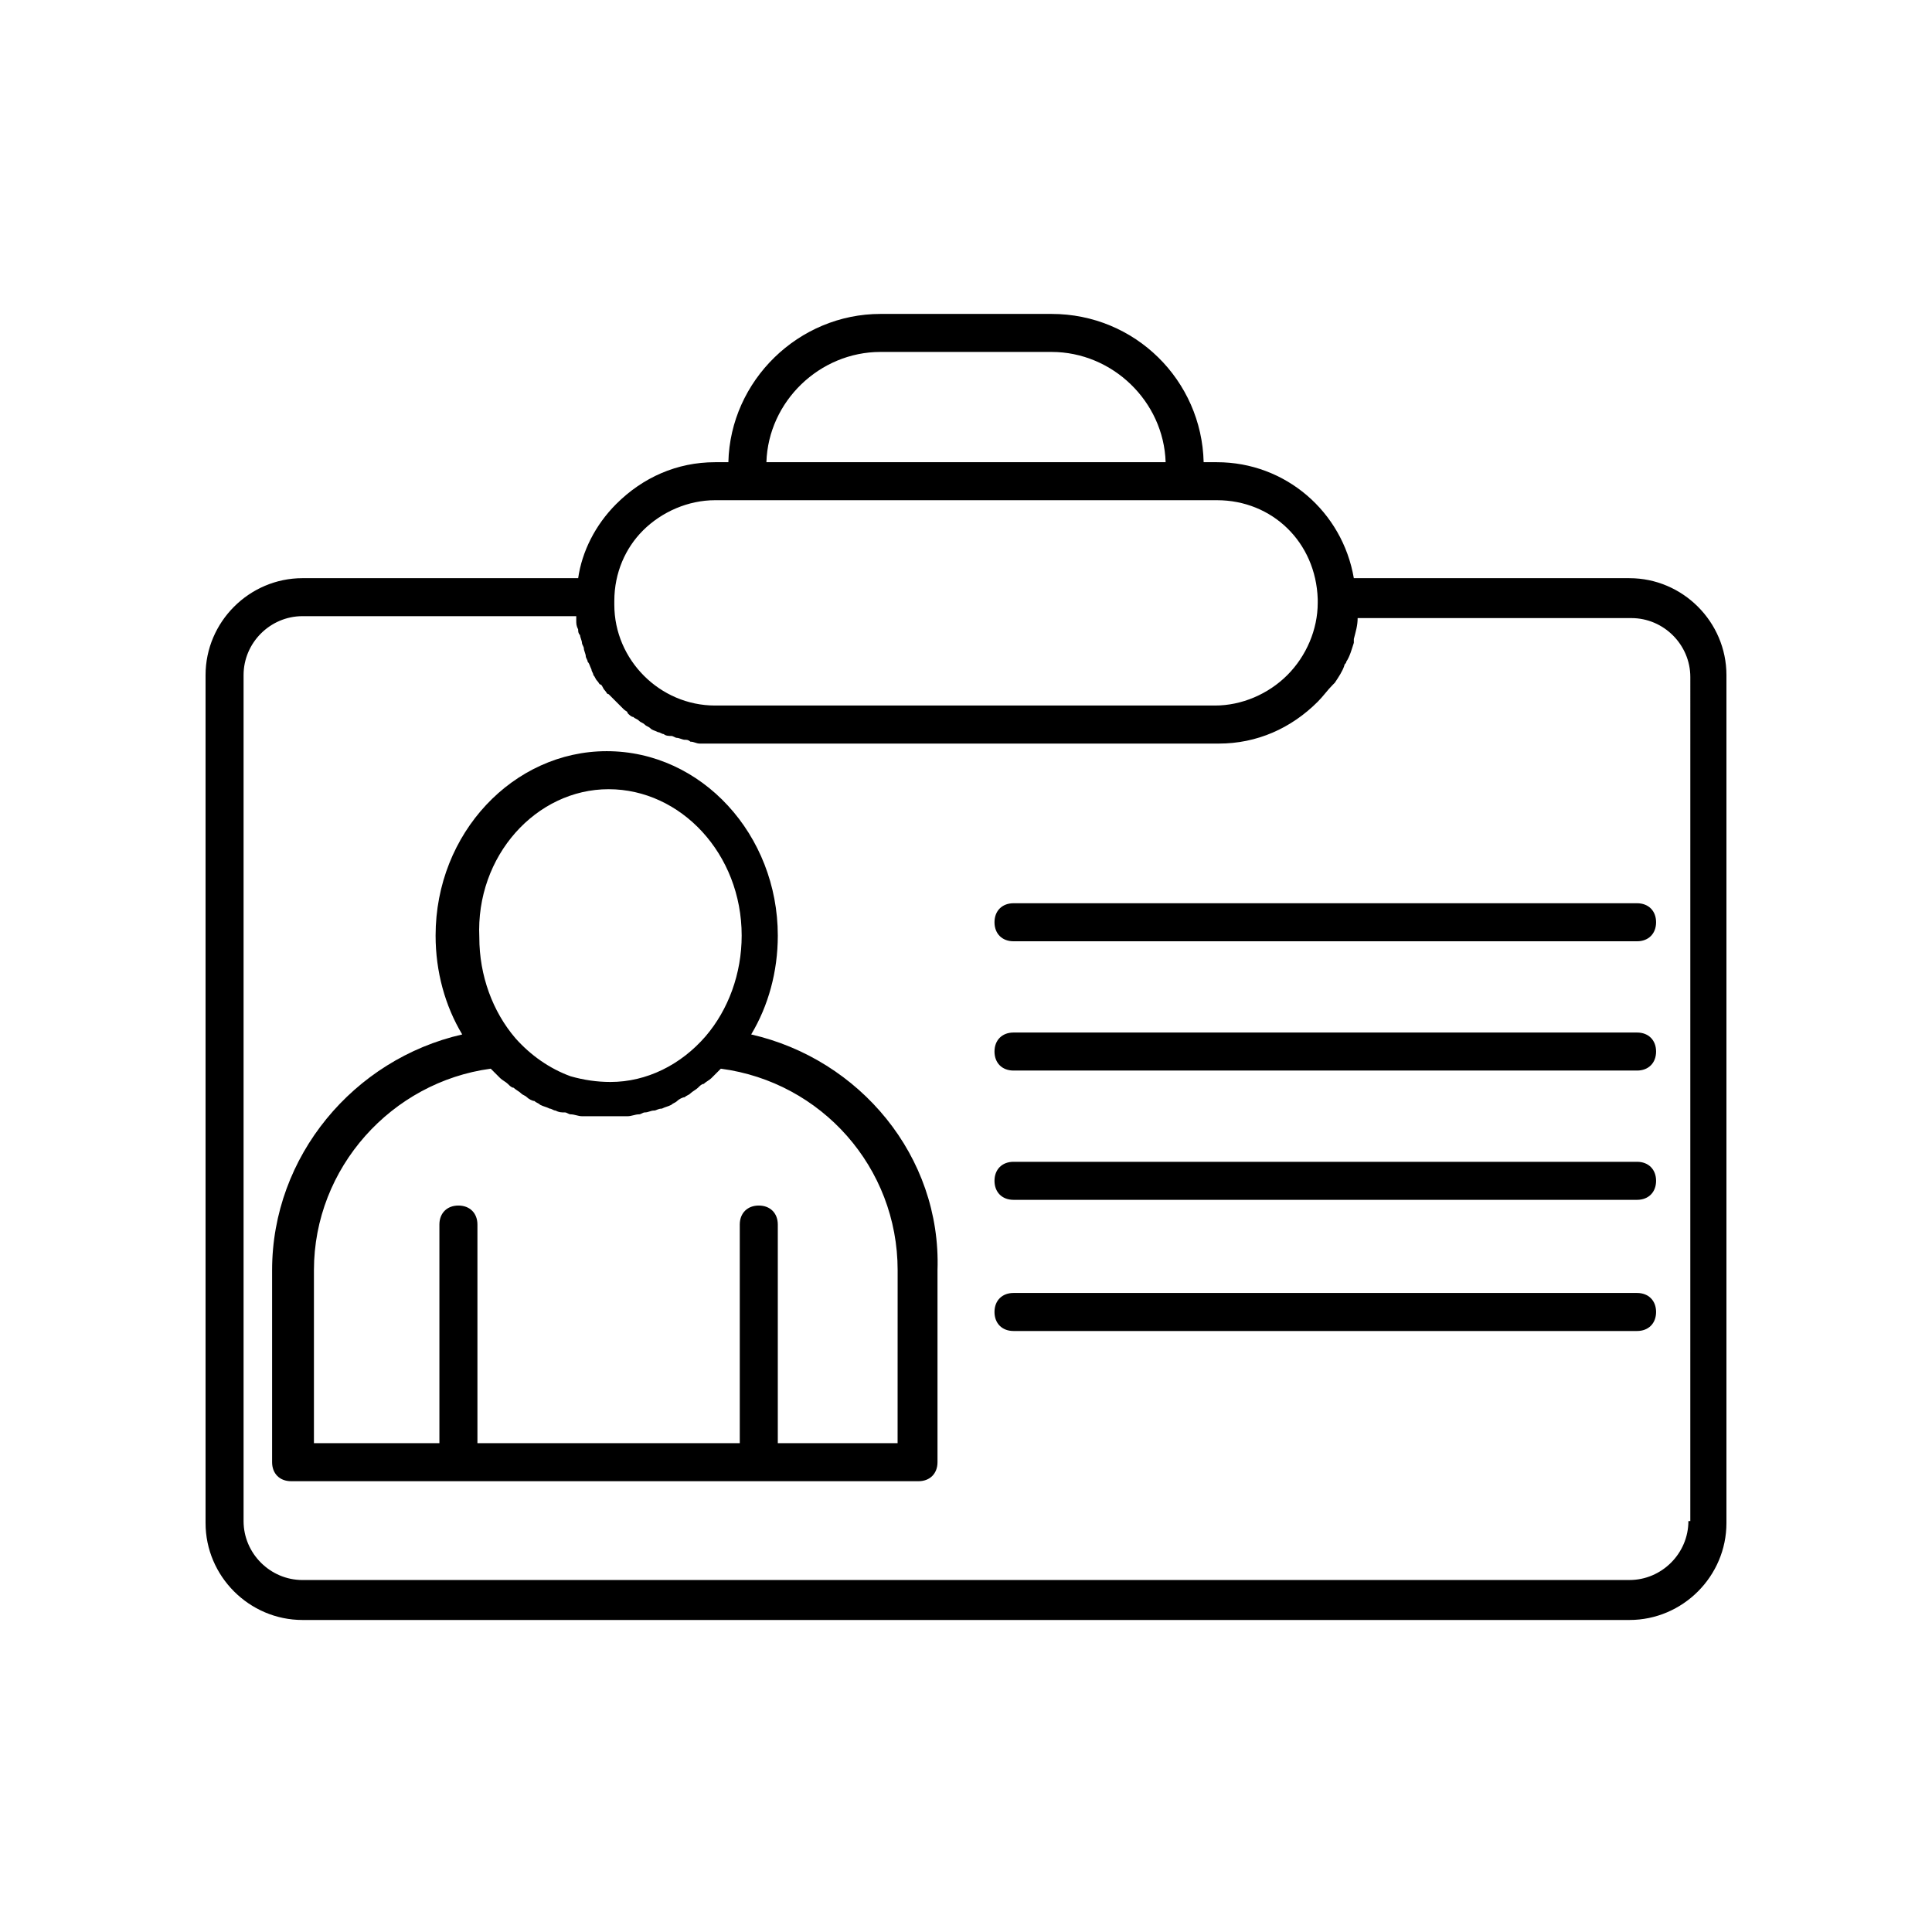 <?xml version="1.0" encoding="UTF-8"?>
<!-- Uploaded to: SVG Find, www.svgrepo.com, Generator: SVG Find Mixer Tools -->
<svg fill="#000000" width="800px" height="800px" version="1.1" viewBox="144 144 512 512" xmlns="http://www.w3.org/2000/svg">
 <g>
  <path d="m575.83 297.22h-73.051c-3.023-17.633-18.137-30.73-36.273-30.73h-3.527c-0.504-21.664-18.137-39.297-40.305-39.297h-45.344c-21.664 0-39.801 17.633-40.305 39.297h-3.527c-10.078 0-19.145 4.031-26.199 11.082-5.543 5.543-9.07 12.594-10.078 19.648h-73.051c-14.105 0-25.695 11.586-25.695 25.695v224.7c0 14.105 11.586 25.695 25.695 25.695h351.66c14.105 0 25.695-11.586 25.695-25.695v-224.7c0-14.105-11.59-25.691-25.695-25.691zm-198.5-59.953h45.344c16.121 0 29.727 13.098 30.23 29.223l-105.8-0.004c0.504-16.121 14.109-29.219 30.23-29.219zm-62.977 47.355c5.039-5.039 12.09-8.062 19.145-8.062h133.01c14.609 0 26.199 11.082 26.703 26.199v1.008c0 7.055-3.023 14.105-8.062 19.145-5.039 5.039-12.09 8.062-19.145 8.062h-132.5c-14.609 0-26.703-12.09-26.703-26.703v-0.504-0.504c0-7.555 3.023-14.105 7.559-18.641zm277.09 262.48c0 8.566-7.055 15.617-15.617 15.617l-351.66 0.004c-8.566 0-15.617-7.055-15.617-15.617v-224.2c0-8.566 7.055-15.617 15.617-15.617h72.547v1.008c0 1.008 0 1.512 0.504 2.519 0 0.504 0 1.008 0.504 1.512 0 0.504 0.504 1.512 0.504 2.016 0 0.504 0.504 1.008 0.504 1.512 0 0.504 0.504 1.512 0.504 2.016s0.504 1.008 0.504 1.512c0.504 0.504 0.504 1.008 1.008 2.016 0 0.504 0.504 1.008 0.504 1.512 0.504 0.504 0.504 1.008 1.008 1.512 0.504 0.504 0.504 1.008 1.008 1.008 0.504 0.504 0.504 1.008 1.008 1.512 0.504 0.504 0.504 1.008 1.008 1.008 0.504 0.504 1.008 1.008 1.512 1.512l2.519 2.519c0.504 0.504 1.008 0.504 1.008 1.008 0.504 0.504 1.008 1.008 1.512 1.008 0.504 0.504 1.008 0.504 1.512 1.008 0.504 0.504 1.008 0.504 1.512 1.008 0.504 0.504 1.008 0.504 1.512 1.008 0.504 0.504 1.008 0.504 2.016 1.008 0.504 0 1.008 0.504 1.512 0.504 0.504 0.504 1.512 0.504 2.016 0.504s1.008 0.504 1.512 0.504 1.512 0.504 2.016 0.504 1.008 0 1.512 0.504c1.008 0 1.512 0.504 2.519 0.504h1.008 3.527 133c10.078 0 19.145-4.031 26.199-11.082 1.512-1.512 2.519-3.023 4.031-4.535l0.504-0.504c1.008-1.512 2.016-3.023 2.519-4.535 0-0.504 0.504-0.504 0.504-1.008 1.008-1.512 1.512-3.527 2.016-5.039v-1.008c0.504-2.016 1.008-3.527 1.008-5.543h72.547c8.566 0 15.617 7.055 15.617 15.617l-0.004 223.69z"/>
  <path d="m343.07 418.14c4.535-7.559 7.055-16.625 7.055-26.199 0-26.703-20.152-48.871-45.344-48.871-24.688 0-45.344 21.664-45.344 48.871 0 9.574 2.519 18.641 7.055 26.199-28.719 6.551-50.383 32.242-50.383 62.473v50.883c0 3.023 2.016 5.039 5.039 5.039h166.26c3.023 0 5.039-2.016 5.039-5.039v-50.883c1.008-30.23-20.656-55.926-49.375-62.473zm-37.785-64.992c19.145 0 35.266 17.129 35.266 38.793 0 10.078-3.527 19.648-9.574 26.703-6.551 7.559-15.617 12.09-25.191 12.09-3.527 0-7.055-0.504-10.578-1.512-5.543-2.016-10.578-5.543-14.609-10.078-6.047-7.055-9.574-16.625-9.574-26.703-1.004-21.66 15.117-39.293 34.262-39.293zm78.09 173.31h-33.25v-57.938c0-3.023-2.016-5.039-5.039-5.039-3.023 0-5.039 2.016-5.039 5.039v57.938h-69.523v-57.938c0-3.023-2.016-5.039-5.039-5.039-3.023 0-5.039 2.016-5.039 5.039v57.938h-33.25v-45.844c0-27.207 20.656-49.879 46.855-53.402 0.504 0.504 0.504 0.504 1.008 1.008l1.512 1.512c0.504 0.504 1.512 1.008 2.016 1.512 0.504 0.504 1.008 1.008 1.512 1.008 0.504 0.504 1.512 1.008 2.016 1.512 0.504 0.504 1.008 0.504 1.512 1.008s1.512 1.008 2.016 1.008c0.504 0.504 1.008 0.504 1.512 1.008 1.008 0.504 1.512 0.504 2.519 1.008 0.504 0 1.008 0.504 1.512 0.504 1.008 0.504 1.512 0.504 2.519 0.504 0.504 0 1.008 0.504 1.512 0.504 1.008 0 2.016 0.504 3.023 0.504h1.512 4.535 4.535 1.512c1.008 0 2.016-0.504 3.023-0.504 0.504 0 1.008-0.504 1.512-0.504 1.008 0 1.512-0.504 2.519-0.504 0.504 0 1.008-0.504 2.016-0.504 1.008-0.504 1.512-0.504 2.519-1.008 0.504-0.504 1.008-0.504 1.512-1.008 0.504-0.504 1.512-1.008 2.016-1.008 0.504-0.504 1.008-0.504 1.512-1.008 0.504-0.504 1.512-1.008 2.016-1.512s1.008-1.008 1.512-1.008c0.504-0.504 1.512-1.008 2.016-1.512 0.504-0.504 1.008-1.008 1.512-1.512 0.504-0.504 0.504-0.504 1.008-1.008 26.703 3.527 46.855 26.199 46.855 53.402l-0.012 45.844z"/>
  <path d="m577.84 383.37h-165.25c-3.023 0-5.039 2.016-5.039 5.039 0 3.023 2.016 5.039 5.039 5.039h165.25c3.023 0 5.039-2.016 5.039-5.039 0-3.023-2.016-5.039-5.039-5.039z"/>
  <path d="m577.84 417.63h-165.25c-3.023 0-5.039 2.016-5.039 5.039s2.016 5.039 5.039 5.039h165.25c3.023 0 5.039-2.016 5.039-5.039s-2.016-5.039-5.039-5.039z"/>
  <path d="m577.84 451.89h-165.25c-3.023 0-5.039 2.016-5.039 5.039 0 3.023 2.016 5.039 5.039 5.039h165.25c3.023 0 5.039-2.016 5.039-5.039 0-3.023-2.016-5.039-5.039-5.039z"/>
  <path d="m577.84 486.65h-165.25c-3.023 0-5.039 2.016-5.039 5.039 0 3.023 2.016 5.039 5.039 5.039h165.25c3.023 0 5.039-2.016 5.039-5.039 0-3.023-2.016-5.039-5.039-5.039z"/>
 </g>
</svg>